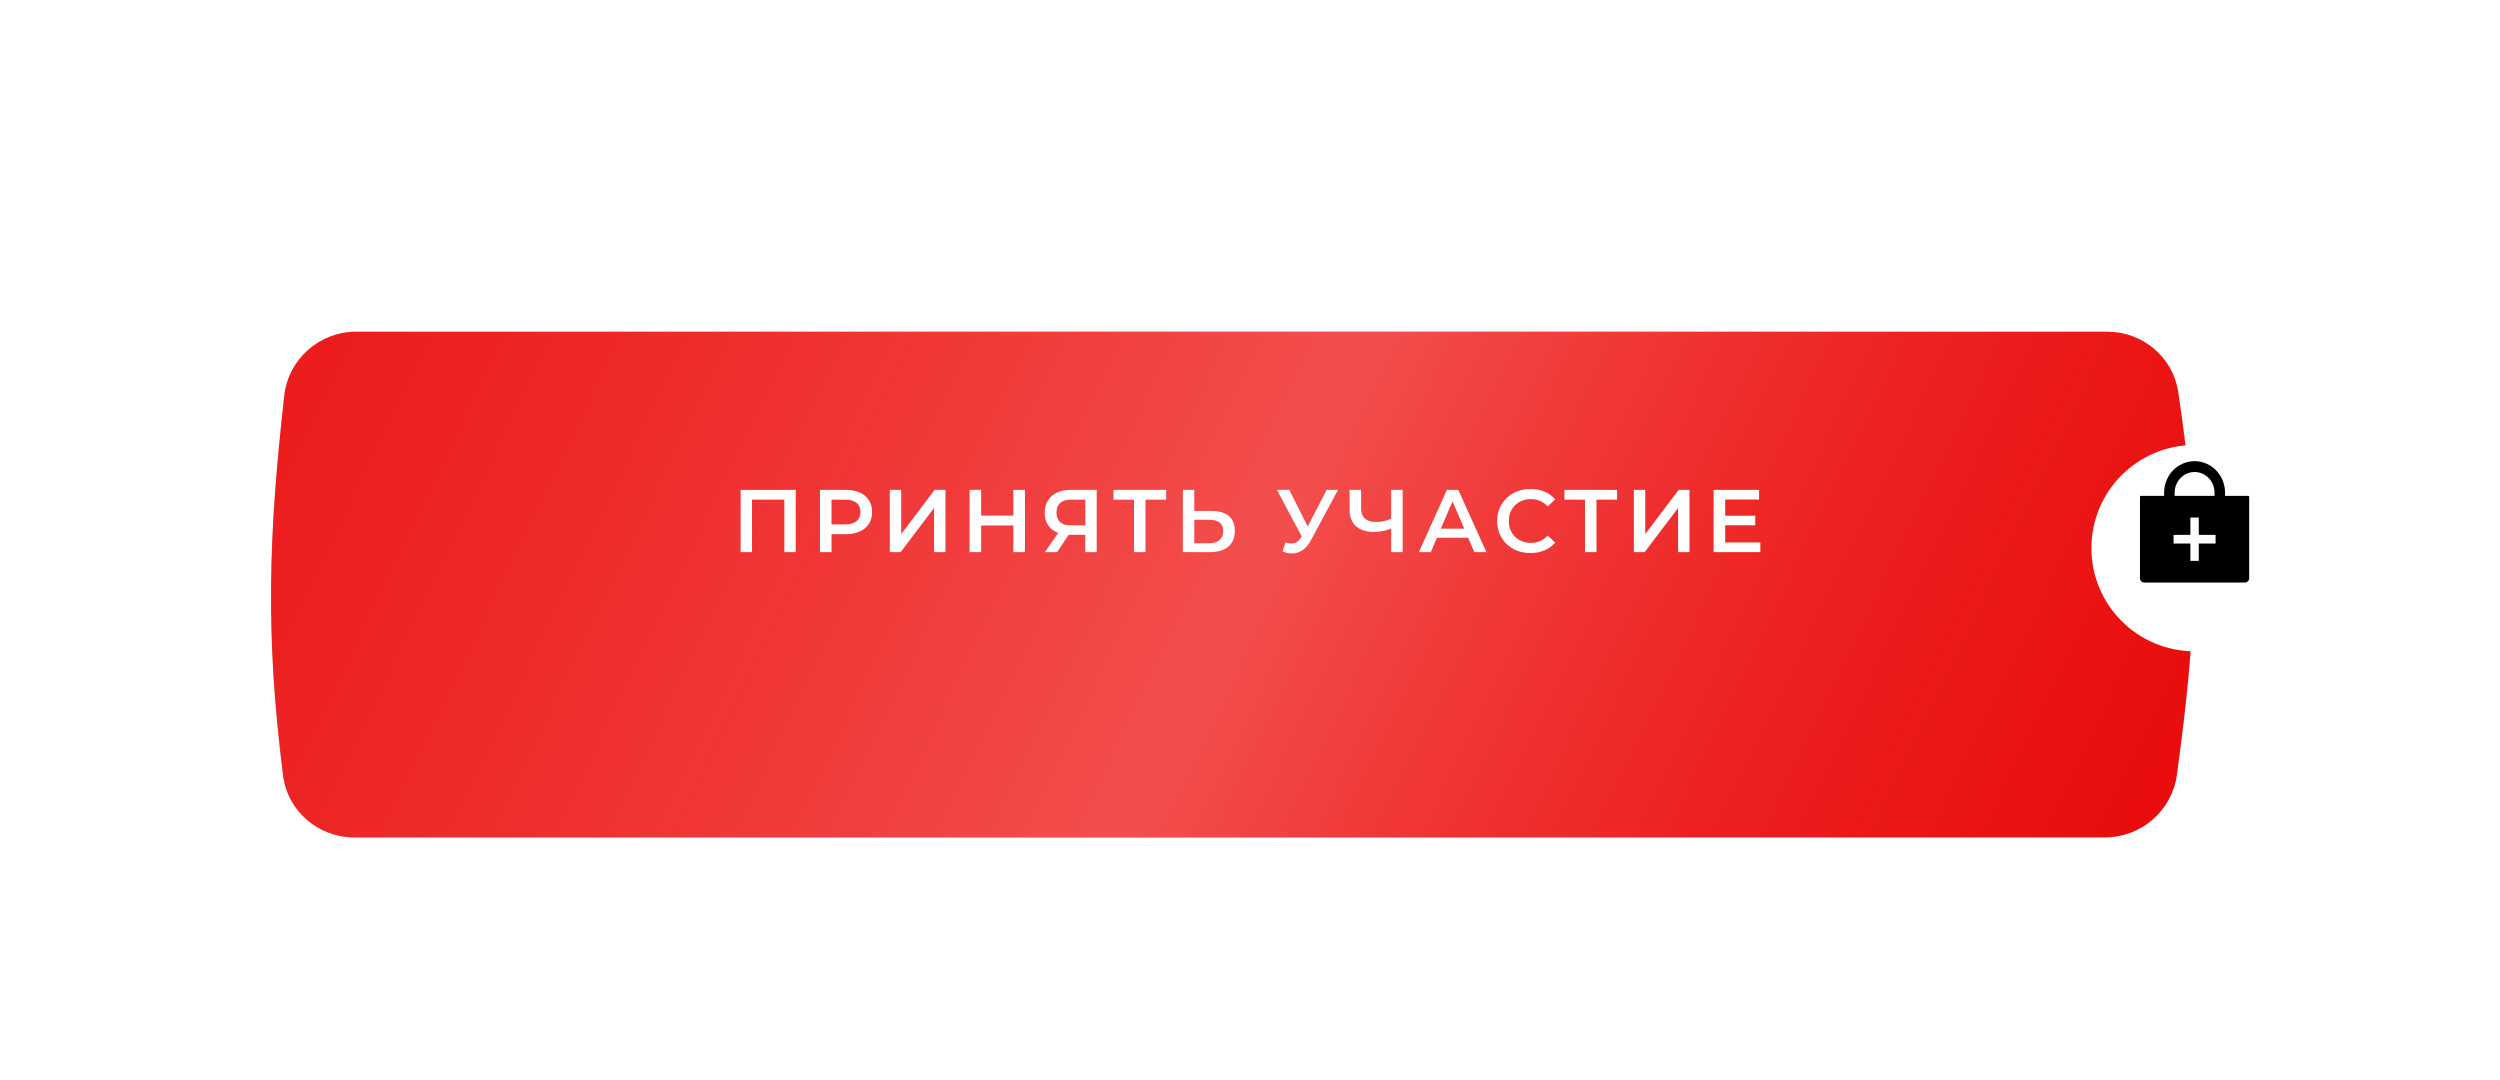 <?xml version="1.0" encoding="UTF-8"?> <svg xmlns="http://www.w3.org/2000/svg" width="618" height="267" viewBox="0 0 618 267" fill="none"> <g filter="url(#filter0_ddi_22_45)"> <path d="M74.276 82.793C75.291 73.77 82.976 67 92.055 67H524.916C533.616 67 541.116 73.223 542.434 81.822C548.244 119.725 546.812 142.179 542.123 176.553C540.913 185.418 533.299 192 524.352 192H91.566C82.698 192 75.106 185.534 73.987 176.738C69.547 141.857 70.404 117.215 74.276 82.793Z" fill="#E50606"></path> <path d="M74.276 82.793C75.291 73.77 82.976 67 92.055 67H524.916C533.616 67 541.116 73.223 542.434 81.822C548.244 119.725 546.812 142.179 542.123 176.553C540.913 185.418 533.299 192 524.352 192H91.566C82.698 192 75.106 185.534 73.987 176.738C69.547 141.857 70.404 117.215 74.276 82.793Z" fill="url(#paint0_linear_22_45)" fill-opacity="0.55"></path> </g> <path d="M183.084 136.491V121.091H196.702V136.491H193.886V122.807L194.546 123.511H185.24L185.9 122.807V136.491H183.084ZM202.695 136.491V121.091H209.031C210.395 121.091 211.561 121.311 212.529 121.751C213.511 122.191 214.267 122.822 214.795 123.643C215.323 124.465 215.587 125.44 215.587 126.569C215.587 127.699 215.323 128.674 214.795 129.495C214.267 130.317 213.511 130.947 212.529 131.387C211.561 131.827 210.395 132.047 209.031 132.047H204.279L205.555 130.705V136.491H202.695ZM205.555 131.013L204.279 129.627H208.899C210.16 129.627 211.106 129.363 211.737 128.835C212.382 128.293 212.705 127.537 212.705 126.569C212.705 125.587 212.382 124.831 211.737 124.303C211.106 123.775 210.16 123.511 208.899 123.511H204.279L205.555 122.103V131.013ZM219.964 136.491V121.091H222.78V132.025L231.052 121.091H233.714V136.491H230.898V125.579L222.626 136.491H219.964ZM250.506 121.091H253.366V136.491H250.506V121.091ZM242.542 136.491H239.682V121.091H242.542V136.491ZM250.726 129.891H242.3V127.449H250.726V129.891ZM268.29 136.491V131.563L268.994 132.201H264.484C263.194 132.201 262.079 131.989 261.14 131.563C260.216 131.123 259.505 130.5 259.006 129.693C258.508 128.872 258.258 127.889 258.258 126.745C258.258 125.557 258.522 124.545 259.05 123.709C259.578 122.859 260.326 122.213 261.294 121.773C262.262 121.319 263.399 121.091 264.704 121.091H271.106V136.491H268.29ZM258.302 136.491L262.108 130.991H264.99L261.316 136.491H258.302ZM268.29 130.639V122.719L268.994 123.511H264.792C263.619 123.511 262.717 123.783 262.086 124.325C261.47 124.853 261.162 125.645 261.162 126.701C261.162 127.713 261.456 128.498 262.042 129.055C262.644 129.598 263.524 129.869 264.682 129.869H268.994L268.29 130.639ZM280.333 136.491V122.807L281.015 123.511H275.251V121.091H288.275V123.511H282.511L283.171 122.807V136.491H280.333ZM299.498 126.305C301.331 126.305 302.747 126.716 303.744 127.537C304.741 128.359 305.24 129.591 305.24 131.233C305.24 132.964 304.69 134.277 303.59 135.171C302.505 136.051 300.987 136.491 299.036 136.491H292.414V121.091H295.23V126.305H299.498ZM298.904 134.291C300.004 134.291 300.855 134.035 301.456 133.521C302.072 133.008 302.38 132.26 302.38 131.277C302.38 130.309 302.079 129.605 301.478 129.165C300.877 128.711 300.019 128.483 298.904 128.483H295.23V134.291H298.904ZM317.762 134.071C318.568 134.35 319.28 134.423 319.896 134.291C320.512 134.159 321.062 133.712 321.546 132.949L322.294 131.783L322.58 131.475L327.948 121.091H330.764L324.076 133.521C323.533 134.563 322.888 135.355 322.14 135.897C321.392 136.44 320.585 136.741 319.72 136.799C318.869 136.873 317.982 136.711 317.058 136.315L317.762 134.071ZM322.514 133.939L315.65 121.091H318.708L324.076 131.739L322.514 133.939ZM344.339 130.507C343.532 130.845 342.748 131.094 341.985 131.255C341.222 131.417 340.482 131.497 339.763 131.497C337.798 131.497 336.28 131.028 335.209 130.089C334.153 129.136 333.625 127.772 333.625 125.997V121.091H336.463V125.689C336.463 126.775 336.778 127.603 337.409 128.175C338.04 128.747 338.942 129.033 340.115 129.033C340.819 129.033 341.523 128.953 342.227 128.791C342.946 128.63 343.635 128.381 344.295 128.043L344.339 130.507ZM343.899 136.491V121.091H346.737V136.491H343.899ZM350.745 136.491L357.675 121.091H360.491L367.443 136.491H364.451L358.489 122.609H359.633L353.693 136.491H350.745ZM353.935 132.927L354.705 130.683H363.021L363.791 132.927H353.935ZM378.324 136.711C377.15 136.711 376.058 136.521 375.046 136.139C374.048 135.743 373.176 135.193 372.428 134.489C371.694 133.771 371.122 132.927 370.712 131.959C370.301 130.991 370.096 129.935 370.096 128.791C370.096 127.647 370.301 126.591 370.712 125.623C371.122 124.655 371.702 123.819 372.45 123.115C373.198 122.397 374.07 121.847 375.068 121.465C376.065 121.069 377.158 120.871 378.346 120.871C379.607 120.871 380.758 121.091 381.8 121.531C382.841 121.957 383.721 122.595 384.44 123.445L382.592 125.183C382.034 124.582 381.411 124.135 380.722 123.841C380.032 123.533 379.284 123.379 378.478 123.379C377.671 123.379 376.93 123.511 376.256 123.775C375.596 124.039 375.016 124.413 374.518 124.897C374.034 125.381 373.652 125.953 373.374 126.613C373.11 127.273 372.978 127.999 372.978 128.791C372.978 129.583 373.11 130.309 373.374 130.969C373.652 131.629 374.034 132.201 374.518 132.685C375.016 133.169 375.596 133.543 376.256 133.807C376.93 134.071 377.671 134.203 378.478 134.203C379.284 134.203 380.032 134.057 380.722 133.763C381.411 133.455 382.034 132.993 382.592 132.377L384.44 134.137C383.721 134.973 382.841 135.611 381.8 136.051C380.758 136.491 379.6 136.711 378.324 136.711ZM391.807 136.491V122.807L392.489 123.511H386.725V121.091H399.749V123.511H393.985L394.645 122.807V136.491H391.807ZM403.888 136.491V121.091H406.704V132.025L414.976 121.091H417.638V136.491H414.822V125.579L406.55 136.491H403.888ZM426.246 127.493H433.902V129.847H426.246V127.493ZM426.466 134.093H435.156V136.491H423.606V121.091H434.848V123.489H426.466V134.093Z" fill="white"></path> <g filter="url(#filter1_d_22_45)"> <circle cx="542.5" cy="131.5" r="25.5" fill="white"></circle> </g> <path d="M555.74 122.571H550.029V121.768C550.027 119.741 549.259 117.796 547.888 116.345C546.517 114.894 544.651 114.053 542.688 114H542.312C540.349 114.053 538.483 114.894 537.112 116.345C535.741 117.796 534.973 119.741 534.971 121.768V122.571H529.26C529.191 122.571 529.125 122.6 529.076 122.65C529.027 122.7 529 122.768 529 122.839V142.929C529 143.213 529.109 143.485 529.304 143.686C529.499 143.887 529.763 144 530.038 144H554.962C555.237 144 555.501 143.887 555.696 143.686C555.891 143.485 556 143.213 556 142.929V122.839C556 122.768 555.973 122.7 555.924 122.65C555.875 122.6 555.809 122.571 555.74 122.571ZM537.567 121.835C537.567 119.033 539.736 116.708 542.451 116.679C543.103 116.673 543.749 116.8 544.353 117.053C544.957 117.306 545.506 117.68 545.969 118.153C546.432 118.626 546.8 119.189 547.051 119.809C547.302 120.43 547.432 121.095 547.433 121.768V122.571H537.567V121.835ZM547.692 134.357H543.538V138.643H541.462V134.357H537.308V132.214H541.462V127.929H543.538V132.214H547.692V134.357Z" fill="black"></path> <defs> <filter id="filter0_ddi_22_45" x="0" y="0" width="617.243" height="267" filterUnits="userSpaceOnUse" color-interpolation-filters="sRGB"> <feFlood flood-opacity="0" result="BackgroundImageFix"></feFlood> <feColorMatrix in="SourceAlpha" type="matrix" values="0 0 0 0 0 0 0 0 0 0 0 0 0 0 0 0 0 0 127 0" result="hardAlpha"></feColorMatrix> <feOffset dy="7"></feOffset> <feComposite in2="hardAlpha" operator="out"></feComposite> <feColorMatrix type="matrix" values="0 0 0 0 0.776 0 0 0 0 0.026 0 0 0 0 0.026 0 0 0 0.89 0"></feColorMatrix> <feBlend mode="normal" in2="BackgroundImageFix" result="effect1_dropShadow_22_45"></feBlend> <feColorMatrix in="SourceAlpha" type="matrix" values="0 0 0 0 0 0 0 0 0 0 0 0 0 0 0 0 0 0 127 0" result="hardAlpha"></feColorMatrix> <feOffset dy="4"></feOffset> <feGaussianBlur stdDeviation="35.5"></feGaussianBlur> <feComposite in2="hardAlpha" operator="out"></feComposite> <feColorMatrix type="matrix" values="0 0 0 0 1 0 0 0 0 0.221 0 0 0 0 0.221 0 0 0 0.68 0"></feColorMatrix> <feBlend mode="normal" in2="effect1_dropShadow_22_45" result="effect2_dropShadow_22_45"></feBlend> <feBlend mode="normal" in="SourceGraphic" in2="effect2_dropShadow_22_45" result="shape"></feBlend> <feColorMatrix in="SourceAlpha" type="matrix" values="0 0 0 0 0 0 0 0 0 0 0 0 0 0 0 0 0 0 127 0" result="hardAlpha"></feColorMatrix> <feOffset dx="-4" dy="4"></feOffset> <feGaussianBlur stdDeviation="2"></feGaussianBlur> <feComposite in2="hardAlpha" operator="arithmetic" k2="-1" k3="1"></feComposite> <feColorMatrix type="matrix" values="0 0 0 0 1 0 0 0 0 0.867 0 0 0 0 0.867 0 0 0 0.25 0"></feColorMatrix> <feBlend mode="normal" in2="shape" result="effect3_innerShadow_22_45"></feBlend> </filter> <filter id="filter1_d_22_45" x="513" y="106" width="59" height="59" filterUnits="userSpaceOnUse" color-interpolation-filters="sRGB"> <feFlood flood-opacity="0" result="BackgroundImageFix"></feFlood> <feColorMatrix in="SourceAlpha" type="matrix" values="0 0 0 0 0 0 0 0 0 0 0 0 0 0 0 0 0 0 127 0" result="hardAlpha"></feColorMatrix> <feOffset dy="4"></feOffset> <feGaussianBlur stdDeviation="2"></feGaussianBlur> <feComposite in2="hardAlpha" operator="out"></feComposite> <feColorMatrix type="matrix" values="0 0 0 0 0 0 0 0 0 0 0 0 0 0 0 0 0 0 0.25 0"></feColorMatrix> <feBlend mode="normal" in2="BackgroundImageFix" result="effect1_dropShadow_22_45"></feBlend> <feBlend mode="normal" in="SourceGraphic" in2="effect1_dropShadow_22_45" result="shape"></feBlend> </filter> <linearGradient id="paint0_linear_22_45" x1="-42.496" y1="-115.651" x2="640.154" y2="213.013" gradientUnits="userSpaceOnUse"> <stop stop-color="#FF3F3F" stop-opacity="0"></stop> <stop offset="0.562" stop-color="#FF8989"></stop> <stop offset="0.69" stop-color="#FF6F6F" stop-opacity="0.63"></stop> <stop offset="1" stop-color="#FF0000" stop-opacity="0"></stop> </linearGradient> </defs> </svg> 